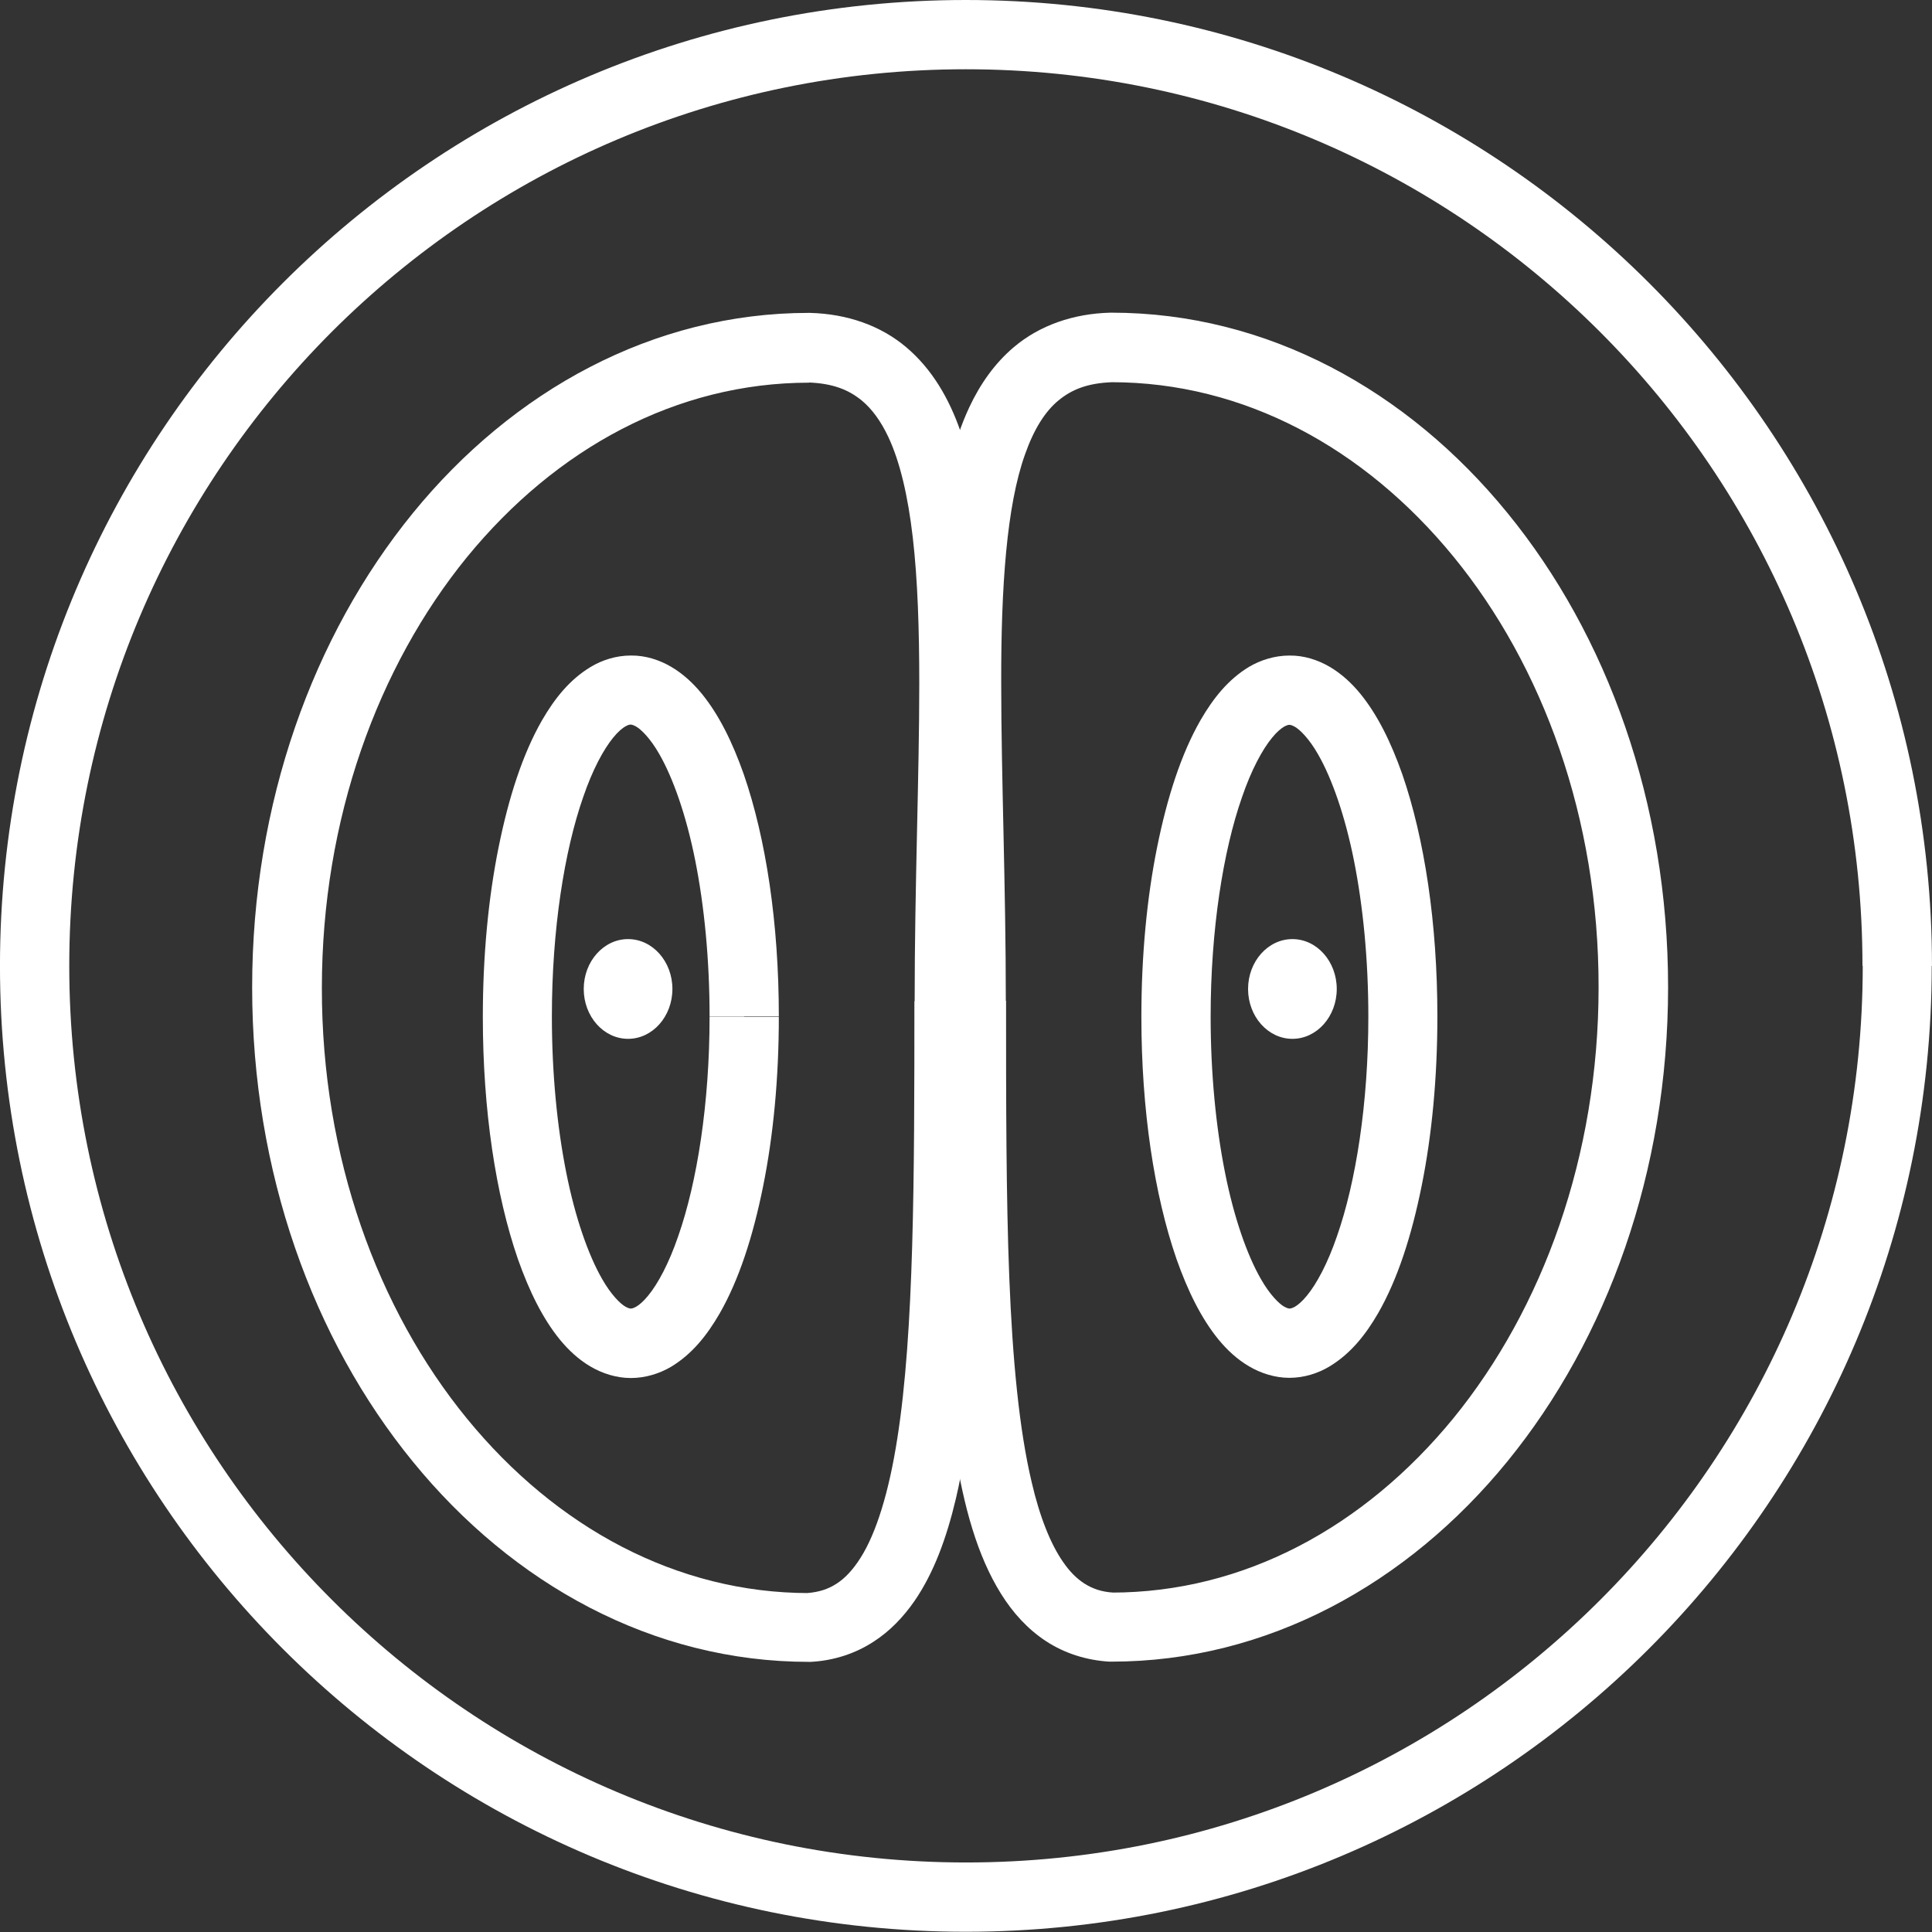 <svg fill="none" height="80" viewBox="0 0 80 80" width="80" xmlns="http://www.w3.org/2000/svg"><rect x="0" y="0" width="80" height="80" fill="#333333" stroke="none"/><g fill="#fff"><path d="m78.566 39.995h-1.434c0 10.259-4.15 19.534-10.871 26.255-6.722 6.722-15.996 10.871-26.256 10.871-10.259 0-19.534-4.15-26.256-10.871-6.731-6.722-10.881-15.996-10.881-26.255 0-10.259 4.15-19.524 10.871-26.256 6.731-6.722 15.996-10.871 26.256-10.871 10.259 0 19.534 4.15 26.255 10.871 6.722 6.722 10.871 15.996 10.871 26.256h1.444 1.434c0-22.087-17.908-39.995-40.005-39.995-22.087 0-39.995 17.908-39.995 39.995 0 22.096 17.908 39.995 39.995 39.995 22.087 0 39.995-17.908 39.995-39.995z"/><path d="m39.298 41.449h1.434c0-4.714.191-9.198.191-13.156-.009-4.121-.191-7.659-1.147-10.422-.478-1.377-1.186-2.591-2.247-3.49-1.061-.899-2.448-1.386-3.997-1.425h-.038c-6.454 0-12.267 3.222-16.398 8.29s-6.655 12.009-6.655 19.639c0 7.63 2.515 14.572 6.655 19.639 4.13 5.067 9.934 8.29 16.398 8.29h.076c.947-.048 1.855-.344 2.61-.841.669-.43 1.224-1.014 1.683-1.673.803-1.167 1.329-2.601 1.721-4.255.583-2.495.861-5.526.994-8.997s.134-7.391.134-11.588h-1.415-1.434c0 7.314-.01 13.682-.708 18.109-.344 2.209-.87 3.911-1.52 4.934-.325.516-.66.861-1.004 1.08-.344.22-.717.344-1.214.383l.086 1.434v-1.434c-5.479 0-10.479-2.715-14.17-7.228s-6.014-10.823-6.005-17.832c0-6.999 2.323-13.309 6.005-17.832 3.7-4.522 8.691-7.228 14.17-7.228v-1.434l-.038 1.425c1.033.038 1.683.306 2.228.755.411.344.774.832 1.09 1.501.478 1.014.813 2.429 1.014 4.169.201 1.74.268 3.777.268 6.043 0 3.863-.191 8.366-.191 13.156h1.425z"/><path d="m30.816 42.099h-1.434c0 3.595-.516 6.856-1.3 9.093-.383 1.119-.841 1.97-1.243 2.457-.201.249-.382.392-.497.459-.124.067-.182.076-.22.076-.038 0-.096-.009-.22-.076-.21-.115-.602-.497-.975-1.157-.564-.985-1.109-2.524-1.482-4.408-.373-1.874-.593-4.092-.593-6.454 0-3.595.516-6.856 1.3-9.093.382-1.119.841-1.97 1.243-2.457.201-.249.382-.392.497-.459.124-.067.172-.076.22-.076.038 0 .096.009.22.076.21.115.602.497.975 1.157.564.985 1.109 2.524 1.482 4.398s.593 4.092.593 6.454h1.434 1.434c0-3.872-.535-7.372-1.453-10.03-.469-1.329-1.023-2.457-1.74-3.337-.363-.44-.774-.822-1.262-1.109-.488-.287-1.071-.478-1.673-.469-.602 0-1.186.182-1.673.478-.851.516-1.472 1.281-2.008 2.209-.794 1.386-1.377 3.174-1.798 5.268-.421 2.084-.65 4.475-.65 7.008 0 3.872.535 7.372 1.453 10.03.469 1.329 1.023 2.457 1.74 3.337.363.44.774.822 1.262 1.109.488.287 1.071.478 1.673.478.602 0 1.186-.182 1.673-.469.851-.516 1.472-1.281 2.008-2.209.794-1.386 1.377-3.174 1.798-5.268.421-2.084.65-4.475.65-7.008h-1.434z"/><path d="m27.843 40.951c0 1.138-.822 2.065-1.836 2.065s-1.836-.927-1.836-2.065.822-2.065 1.836-2.065 1.836.927 1.836 2.065z"/><path d="m40.215 41.449h1.434c0-4.79-.191-9.294-.191-13.156-.01-4.016.229-7.362.985-9.475.373-1.061.841-1.788 1.386-2.237.545-.449 1.195-.717 2.228-.755l-.038-1.434v1.434c5.479 0 10.479 2.715 14.17 7.228 3.691 4.513 6.014 10.823 6.005 17.832 0 6.999-2.323 13.309-6.005 17.832-3.7 4.522-8.691 7.228-14.17 7.228v1.434l.086-1.434c-.497-.029-.87-.163-1.214-.382-.306-.201-.593-.478-.88-.899-.497-.717-.956-1.836-1.291-3.289-.516-2.17-.793-5.067-.927-8.462-.134-3.385-.134-7.276-.134-11.474h-1.444-1.434c0 7.324-.01 13.749.746 18.549.382 2.409.937 4.427 1.922 6.005.488.784 1.109 1.472 1.874 1.97s1.664.784 2.61.841h.086c6.454 0 12.267-3.222 16.398-8.29 4.131-5.067 6.655-12.009 6.655-19.639 0-7.63-2.515-14.572-6.655-19.639-4.13-5.067-9.934-8.29-16.398-8.29h-.038c-1.539.038-2.935.526-3.997 1.425-.794.669-1.396 1.53-1.845 2.486-.679 1.444-1.042 3.146-1.262 5.058s-.287 4.054-.287 6.368c0 3.958.191 8.443.191 13.156h1.434z"/><path d="m48.696 42.099h-1.434c0 3.872.535 7.372 1.453 10.03.469 1.329 1.023 2.457 1.74 3.337.363.44.774.822 1.262 1.109.488.287 1.071.478 1.673.478.602 0 1.186-.182 1.673-.478.851-.516 1.472-1.281 2.008-2.209.794-1.386 1.377-3.174 1.798-5.268.421-2.084.65-4.475.65-7.008 0-3.872-.535-7.372-1.453-10.03-.469-1.329-1.023-2.457-1.74-3.337-.363-.44-.774-.822-1.262-1.109-.488-.287-1.071-.478-1.673-.469-.602 0-1.186.182-1.673.469-.851.516-1.472 1.281-2.008 2.209-.794 1.386-1.377 3.174-1.798 5.268-.421 2.084-.65 4.475-.65 7.008h1.434 1.434c0-3.595.516-6.856 1.3-9.093.382-1.119.841-1.97 1.243-2.457.201-.249.383-.392.497-.459.124-.067.182-.076.22-.076.038 0 .096.01.22.076.21.115.602.497.975 1.157.564.985 1.109 2.524 1.482 4.398s.593 4.092.593 6.454c0 3.595-.516 6.856-1.3 9.093-.383 1.119-.841 1.97-1.243 2.457-.201.249-.382.392-.497.459-.124.067-.182.076-.22.076-.038 0-.096-.009-.22-.076-.21-.115-.602-.497-.975-1.157-.564-.985-1.109-2.524-1.482-4.408-.373-1.874-.593-4.092-.593-6.454h-1.434z"/><path d="m51.68 40.951c0 1.138.822 2.065 1.836 2.065s1.836-.927 1.836-2.065-.822-2.065-1.836-2.065-1.836.927-1.836 2.065z"/></g></svg>